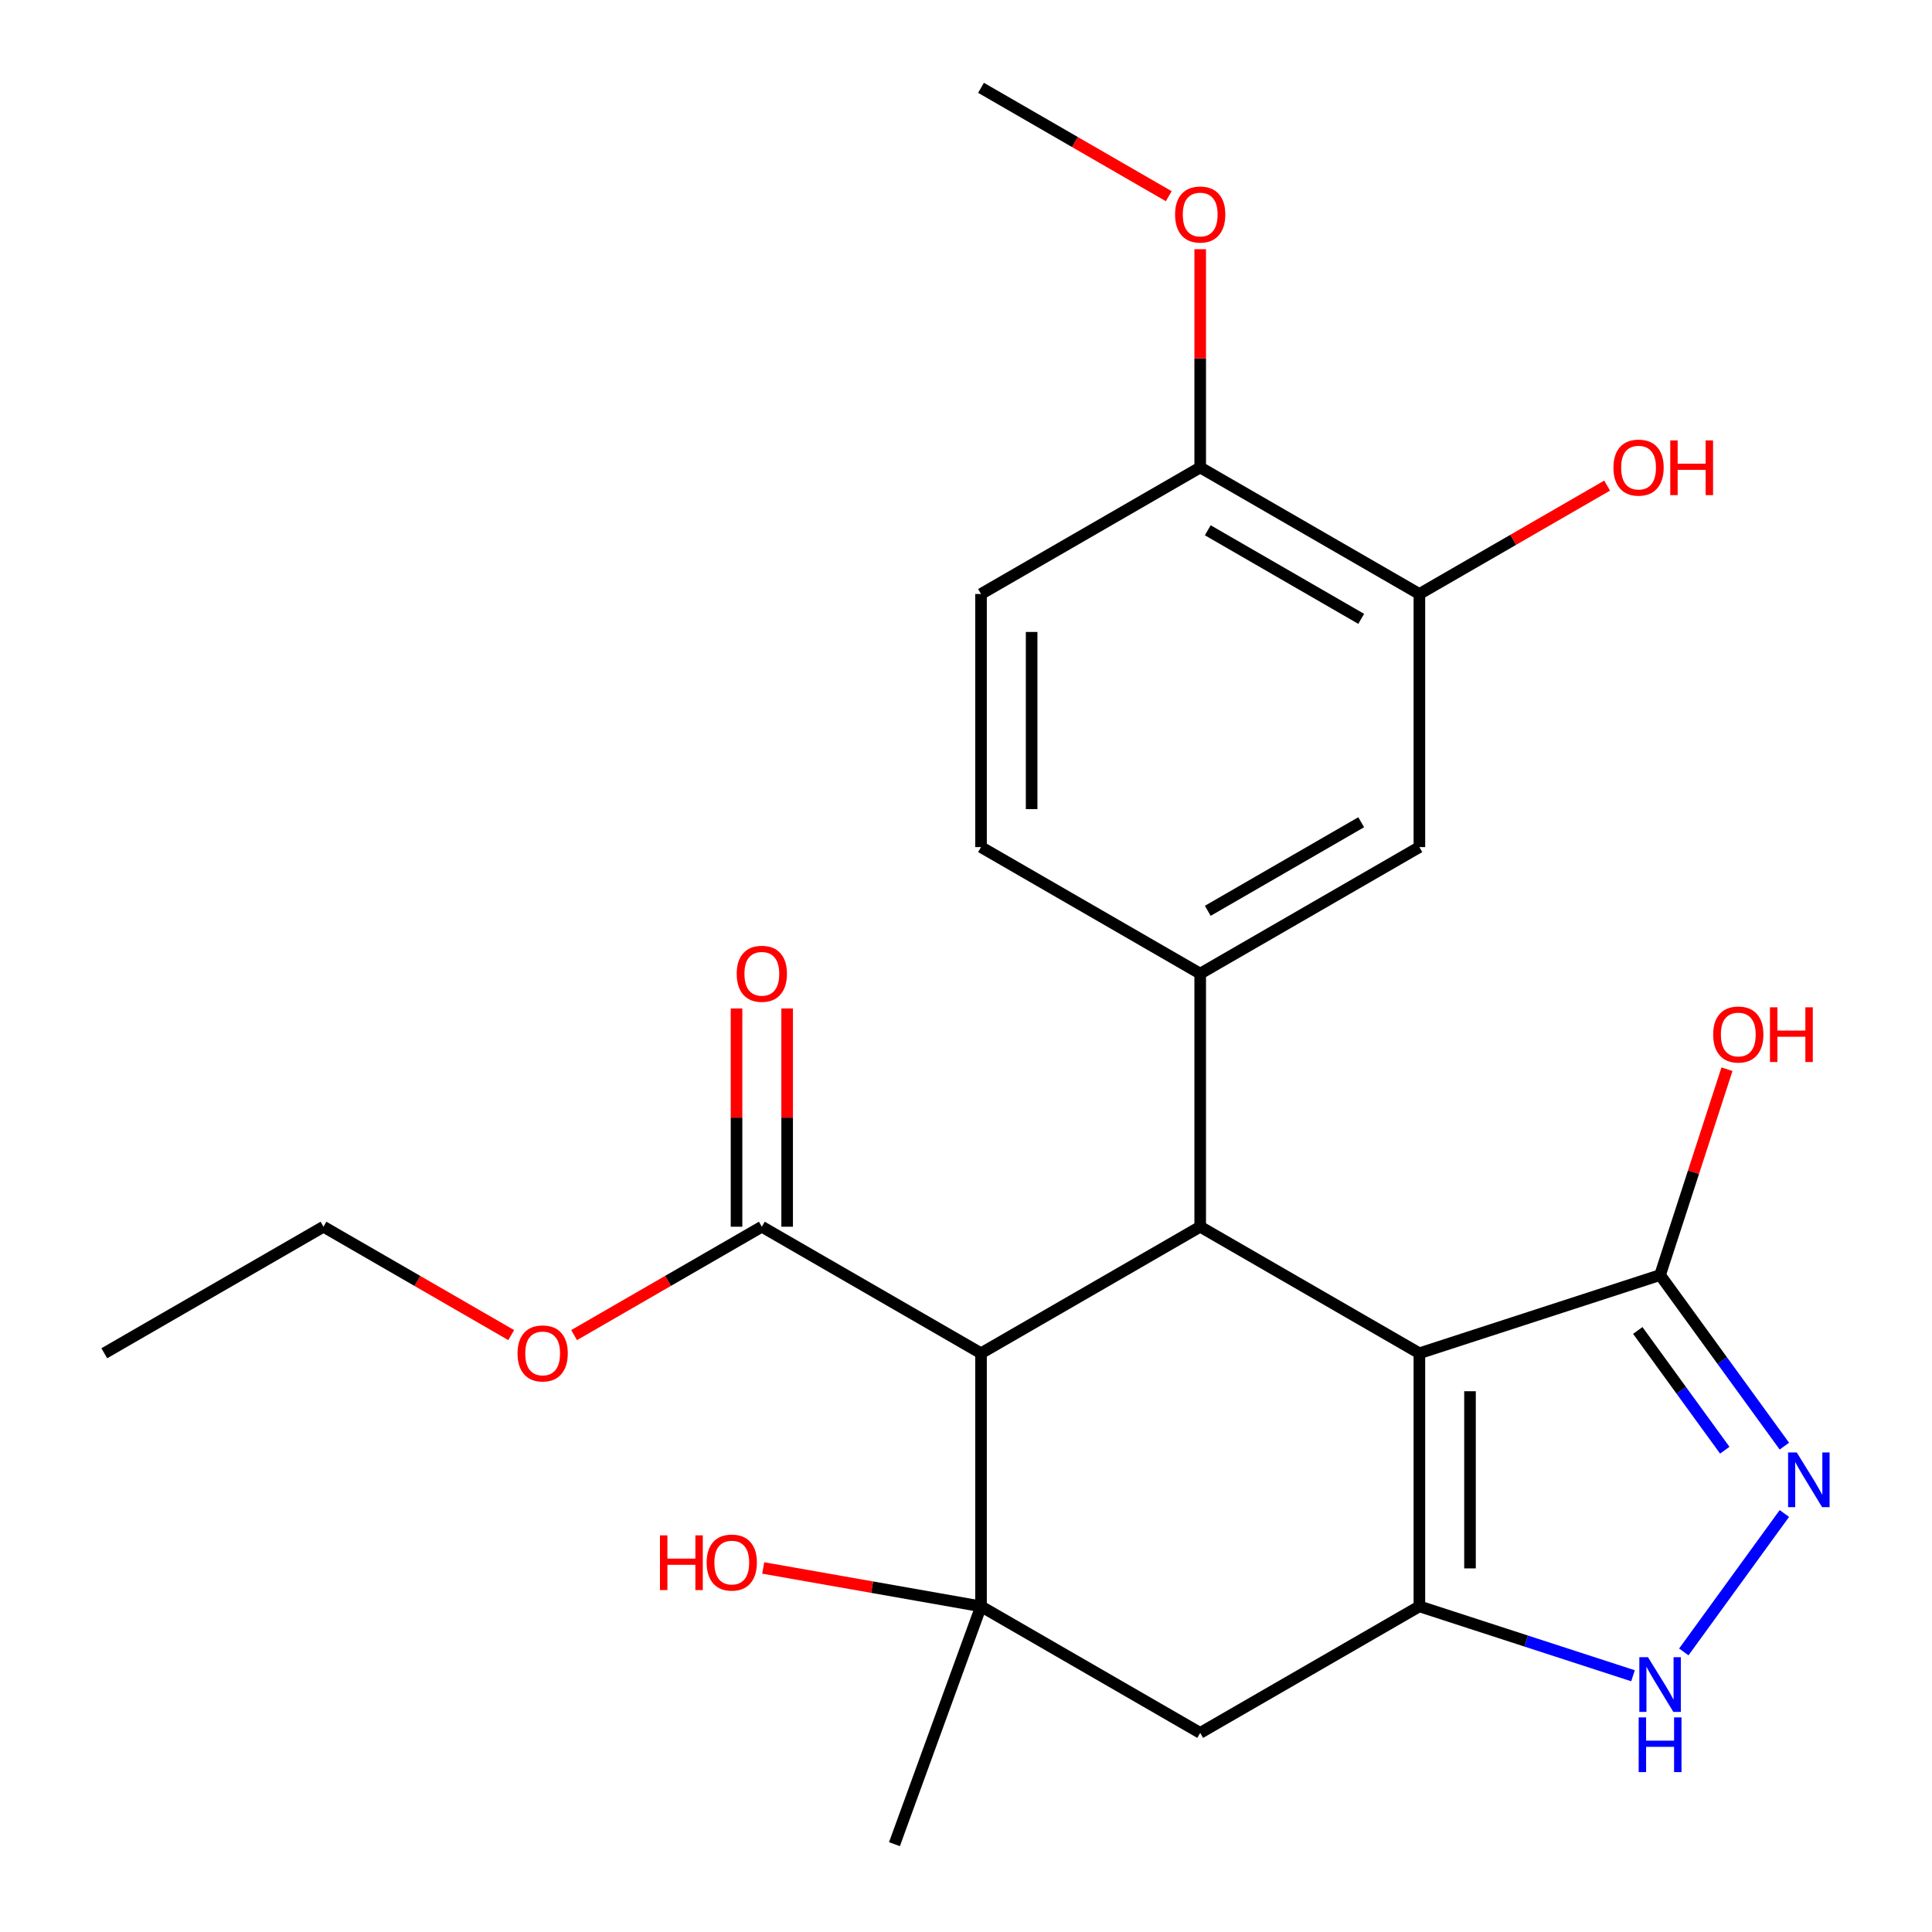 <?xml version='1.0' encoding='iso-8859-1'?>
<svg version='1.1' baseProfile='full'
              xmlns='http://www.w3.org/2000/svg'
                      xmlns:rdkit='http://www.rdkit.org/xml'
                      xmlns:xlink='http://www.w3.org/1999/xlink'
                  xml:space='preserve'
width='1000px' height='1000px' viewBox='0 0 1000 1000'>
<!-- END OF HEADER -->
<rect style='opacity:1.0;fill:#FFFFFF;stroke:none' width='1000' height='1000' x='0' y='0'> </rect>
<path class='bond-0' d='M 734.67,700.448 L 734.67,831.447' style='fill:none;fill-rule:evenodd;stroke:#000000;stroke-width:6px;stroke-linecap:butt;stroke-linejoin:miter;stroke-opacity:1' />
<path class='bond-0' d='M 760.869,720.098 L 760.869,811.797' style='fill:none;fill-rule:evenodd;stroke:#000000;stroke-width:6px;stroke-linecap:butt;stroke-linejoin:miter;stroke-opacity:1' />
<path class='bond-1' d='M 734.67,700.448 L 621.221,634.949' style='fill:none;fill-rule:evenodd;stroke:#000000;stroke-width:6px;stroke-linecap:butt;stroke-linejoin:miter;stroke-opacity:1' />
<path class='bond-6' d='M 734.67,700.448 L 859.257,659.967' style='fill:none;fill-rule:evenodd;stroke:#000000;stroke-width:6px;stroke-linecap:butt;stroke-linejoin:miter;stroke-opacity:1' />
<path class='bond-5' d='M 734.67,831.447 L 789.956,849.41' style='fill:none;fill-rule:evenodd;stroke:#000000;stroke-width:6px;stroke-linecap:butt;stroke-linejoin:miter;stroke-opacity:1' />
<path class='bond-5' d='M 789.956,849.41 L 845.242,867.374' style='fill:none;fill-rule:evenodd;stroke:#0000FF;stroke-width:6px;stroke-linecap:butt;stroke-linejoin:miter;stroke-opacity:1' />
<path class='bond-8' d='M 734.67,831.447 L 621.221,896.946' style='fill:none;fill-rule:evenodd;stroke:#000000;stroke-width:6px;stroke-linecap:butt;stroke-linejoin:miter;stroke-opacity:1' />
<path class='bond-2' d='M 621.221,634.949 L 507.773,700.448' style='fill:none;fill-rule:evenodd;stroke:#000000;stroke-width:6px;stroke-linecap:butt;stroke-linejoin:miter;stroke-opacity:1' />
<path class='bond-7' d='M 621.221,634.949 L 621.221,503.95' style='fill:none;fill-rule:evenodd;stroke:#000000;stroke-width:6px;stroke-linecap:butt;stroke-linejoin:miter;stroke-opacity:1' />
<path class='bond-3' d='M 507.773,700.448 L 507.773,831.447' style='fill:none;fill-rule:evenodd;stroke:#000000;stroke-width:6px;stroke-linecap:butt;stroke-linejoin:miter;stroke-opacity:1' />
<path class='bond-9' d='M 507.773,700.448 L 394.325,634.949' style='fill:none;fill-rule:evenodd;stroke:#000000;stroke-width:6px;stroke-linecap:butt;stroke-linejoin:miter;stroke-opacity:1' />
<path class='bond-16' d='M 507.773,831.447 L 451.406,821.508' style='fill:none;fill-rule:evenodd;stroke:#000000;stroke-width:6px;stroke-linecap:butt;stroke-linejoin:miter;stroke-opacity:1' />
<path class='bond-16' d='M 451.406,821.508 L 395.04,811.569' style='fill:none;fill-rule:evenodd;stroke:#FF0000;stroke-width:6px;stroke-linecap:butt;stroke-linejoin:miter;stroke-opacity:1' />
<path class='bond-19' d='M 507.773,831.447 L 462.969,954.545' style='fill:none;fill-rule:evenodd;stroke:#000000;stroke-width:6px;stroke-linecap:butt;stroke-linejoin:miter;stroke-opacity:1' />
<path class='bond-25' d='M 507.773,831.447 L 621.221,896.946' style='fill:none;fill-rule:evenodd;stroke:#000000;stroke-width:6px;stroke-linecap:butt;stroke-linejoin:miter;stroke-opacity:1' />
<path class='bond-4' d='M 923.589,748.513 L 891.423,704.24' style='fill:none;fill-rule:evenodd;stroke:#0000FF;stroke-width:6px;stroke-linecap:butt;stroke-linejoin:miter;stroke-opacity:1' />
<path class='bond-4' d='M 891.423,704.24 L 859.257,659.967' style='fill:none;fill-rule:evenodd;stroke:#000000;stroke-width:6px;stroke-linecap:butt;stroke-linejoin:miter;stroke-opacity:1' />
<path class='bond-4' d='M 892.743,750.631 L 870.227,719.64' style='fill:none;fill-rule:evenodd;stroke:#0000FF;stroke-width:6px;stroke-linecap:butt;stroke-linejoin:miter;stroke-opacity:1' />
<path class='bond-4' d='M 870.227,719.64 L 847.711,688.649' style='fill:none;fill-rule:evenodd;stroke:#000000;stroke-width:6px;stroke-linecap:butt;stroke-linejoin:miter;stroke-opacity:1' />
<path class='bond-26' d='M 923.589,783.383 L 871.533,855.032' style='fill:none;fill-rule:evenodd;stroke:#0000FF;stroke-width:6px;stroke-linecap:butt;stroke-linejoin:miter;stroke-opacity:1' />
<path class='bond-17' d='M 859.257,659.967 L 876.567,606.691' style='fill:none;fill-rule:evenodd;stroke:#000000;stroke-width:6px;stroke-linecap:butt;stroke-linejoin:miter;stroke-opacity:1' />
<path class='bond-17' d='M 876.567,606.691 L 893.878,553.415' style='fill:none;fill-rule:evenodd;stroke:#FF0000;stroke-width:6px;stroke-linecap:butt;stroke-linejoin:miter;stroke-opacity:1' />
<path class='bond-10' d='M 621.221,503.95 L 734.67,438.451' style='fill:none;fill-rule:evenodd;stroke:#000000;stroke-width:6px;stroke-linecap:butt;stroke-linejoin:miter;stroke-opacity:1' />
<path class='bond-10' d='M 625.139,471.436 L 704.553,425.586' style='fill:none;fill-rule:evenodd;stroke:#000000;stroke-width:6px;stroke-linecap:butt;stroke-linejoin:miter;stroke-opacity:1' />
<path class='bond-12' d='M 621.221,503.95 L 507.773,438.451' style='fill:none;fill-rule:evenodd;stroke:#000000;stroke-width:6px;stroke-linecap:butt;stroke-linejoin:miter;stroke-opacity:1' />
<path class='bond-14' d='M 407.425,634.949 L 407.425,578.467' style='fill:none;fill-rule:evenodd;stroke:#000000;stroke-width:6px;stroke-linecap:butt;stroke-linejoin:miter;stroke-opacity:1' />
<path class='bond-14' d='M 407.425,578.467 L 407.425,521.985' style='fill:none;fill-rule:evenodd;stroke:#FF0000;stroke-width:6px;stroke-linecap:butt;stroke-linejoin:miter;stroke-opacity:1' />
<path class='bond-14' d='M 381.225,634.949 L 381.225,578.467' style='fill:none;fill-rule:evenodd;stroke:#000000;stroke-width:6px;stroke-linecap:butt;stroke-linejoin:miter;stroke-opacity:1' />
<path class='bond-14' d='M 381.225,578.467 L 381.225,521.985' style='fill:none;fill-rule:evenodd;stroke:#FF0000;stroke-width:6px;stroke-linecap:butt;stroke-linejoin:miter;stroke-opacity:1' />
<path class='bond-18' d='M 394.325,634.949 L 345.738,663' style='fill:none;fill-rule:evenodd;stroke:#000000;stroke-width:6px;stroke-linecap:butt;stroke-linejoin:miter;stroke-opacity:1' />
<path class='bond-18' d='M 345.738,663 L 297.152,691.052' style='fill:none;fill-rule:evenodd;stroke:#FF0000;stroke-width:6px;stroke-linecap:butt;stroke-linejoin:miter;stroke-opacity:1' />
<path class='bond-11' d='M 734.67,438.451 L 734.67,307.452' style='fill:none;fill-rule:evenodd;stroke:#000000;stroke-width:6px;stroke-linecap:butt;stroke-linejoin:miter;stroke-opacity:1' />
<path class='bond-20' d='M 734.67,307.452 L 783.256,279.4' style='fill:none;fill-rule:evenodd;stroke:#000000;stroke-width:6px;stroke-linecap:butt;stroke-linejoin:miter;stroke-opacity:1' />
<path class='bond-20' d='M 783.256,279.4 L 831.843,251.349' style='fill:none;fill-rule:evenodd;stroke:#FF0000;stroke-width:6px;stroke-linecap:butt;stroke-linejoin:miter;stroke-opacity:1' />
<path class='bond-27' d='M 734.67,307.452 L 621.221,241.953' style='fill:none;fill-rule:evenodd;stroke:#000000;stroke-width:6px;stroke-linecap:butt;stroke-linejoin:miter;stroke-opacity:1' />
<path class='bond-27' d='M 704.553,320.317 L 625.139,274.467' style='fill:none;fill-rule:evenodd;stroke:#000000;stroke-width:6px;stroke-linecap:butt;stroke-linejoin:miter;stroke-opacity:1' />
<path class='bond-15' d='M 507.773,438.451 L 507.773,307.452' style='fill:none;fill-rule:evenodd;stroke:#000000;stroke-width:6px;stroke-linecap:butt;stroke-linejoin:miter;stroke-opacity:1' />
<path class='bond-15' d='M 533.973,418.801 L 533.973,327.102' style='fill:none;fill-rule:evenodd;stroke:#000000;stroke-width:6px;stroke-linecap:butt;stroke-linejoin:miter;stroke-opacity:1' />
<path class='bond-13' d='M 621.221,241.953 L 507.773,307.452' style='fill:none;fill-rule:evenodd;stroke:#000000;stroke-width:6px;stroke-linecap:butt;stroke-linejoin:miter;stroke-opacity:1' />
<path class='bond-21' d='M 621.221,241.953 L 621.221,185.471' style='fill:none;fill-rule:evenodd;stroke:#000000;stroke-width:6px;stroke-linecap:butt;stroke-linejoin:miter;stroke-opacity:1' />
<path class='bond-21' d='M 621.221,185.471 L 621.221,128.989' style='fill:none;fill-rule:evenodd;stroke:#FF0000;stroke-width:6px;stroke-linecap:butt;stroke-linejoin:miter;stroke-opacity:1' />
<path class='bond-22' d='M 264.602,691.052 L 216.015,663' style='fill:none;fill-rule:evenodd;stroke:#FF0000;stroke-width:6px;stroke-linecap:butt;stroke-linejoin:miter;stroke-opacity:1' />
<path class='bond-22' d='M 216.015,663 L 167.429,634.949' style='fill:none;fill-rule:evenodd;stroke:#000000;stroke-width:6px;stroke-linecap:butt;stroke-linejoin:miter;stroke-opacity:1' />
<path class='bond-23' d='M 604.947,101.558 L 556.36,73.506' style='fill:none;fill-rule:evenodd;stroke:#FF0000;stroke-width:6px;stroke-linecap:butt;stroke-linejoin:miter;stroke-opacity:1' />
<path class='bond-23' d='M 556.36,73.506 L 507.773,45.455' style='fill:none;fill-rule:evenodd;stroke:#000000;stroke-width:6px;stroke-linecap:butt;stroke-linejoin:miter;stroke-opacity:1' />
<path class='bond-24' d='M 167.429,634.949 L 53.98,700.448' style='fill:none;fill-rule:evenodd;stroke:#000000;stroke-width:6px;stroke-linecap:butt;stroke-linejoin:miter;stroke-opacity:1' />
<path  class='atom-5' d='M 929.996 751.788
L 939.276 766.788
Q 940.196 768.268, 941.676 770.948
Q 943.156 773.628, 943.236 773.788
L 943.236 751.788
L 946.996 751.788
L 946.996 780.108
L 943.116 780.108
L 933.156 763.708
Q 931.996 761.788, 930.756 759.588
Q 929.556 757.388, 929.196 756.708
L 929.196 780.108
L 925.516 780.108
L 925.516 751.788
L 929.996 751.788
' fill='#0000FF'/>
<path  class='atom-6' d='M 852.997 857.768
L 862.277 872.768
Q 863.197 874.248, 864.677 876.928
Q 866.157 879.608, 866.237 879.768
L 866.237 857.768
L 869.997 857.768
L 869.997 886.088
L 866.117 886.088
L 856.157 869.688
Q 854.997 867.768, 853.757 865.568
Q 852.557 863.368, 852.197 862.688
L 852.197 886.088
L 848.517 886.088
L 848.517 857.768
L 852.997 857.768
' fill='#0000FF'/>
<path  class='atom-6' d='M 848.177 888.92
L 852.017 888.92
L 852.017 900.96
L 866.497 900.96
L 866.497 888.92
L 870.337 888.92
L 870.337 917.24
L 866.497 917.24
L 866.497 904.16
L 852.017 904.16
L 852.017 917.24
L 848.177 917.24
L 848.177 888.92
' fill='#0000FF'/>
<path  class='atom-15' d='M 381.325 504.03
Q 381.325 497.23, 384.685 493.43
Q 388.045 489.63, 394.325 489.63
Q 400.605 489.63, 403.965 493.43
Q 407.325 497.23, 407.325 504.03
Q 407.325 510.91, 403.925 514.83
Q 400.525 518.71, 394.325 518.71
Q 388.085 518.71, 384.685 514.83
Q 381.325 510.95, 381.325 504.03
M 394.325 515.51
Q 398.645 515.51, 400.965 512.63
Q 403.325 509.71, 403.325 504.03
Q 403.325 498.47, 400.965 495.67
Q 398.645 492.83, 394.325 492.83
Q 390.005 492.83, 387.645 495.63
Q 385.325 498.43, 385.325 504.03
Q 385.325 509.75, 387.645 512.63
Q 390.005 515.51, 394.325 515.51
' fill='#FF0000'/>
<path  class='atom-17' d='M 341.605 794.699
L 345.445 794.699
L 345.445 806.739
L 359.925 806.739
L 359.925 794.699
L 363.765 794.699
L 363.765 823.019
L 359.925 823.019
L 359.925 809.939
L 345.445 809.939
L 345.445 823.019
L 341.605 823.019
L 341.605 794.699
' fill='#FF0000'/>
<path  class='atom-17' d='M 365.765 808.779
Q 365.765 801.979, 369.125 798.179
Q 372.485 794.379, 378.765 794.379
Q 385.045 794.379, 388.405 798.179
Q 391.765 801.979, 391.765 808.779
Q 391.765 815.659, 388.365 819.579
Q 384.965 823.459, 378.765 823.459
Q 372.525 823.459, 369.125 819.579
Q 365.765 815.699, 365.765 808.779
M 378.765 820.259
Q 383.085 820.259, 385.405 817.379
Q 387.765 814.459, 387.765 808.779
Q 387.765 803.219, 385.405 800.419
Q 383.085 797.579, 378.765 797.579
Q 374.445 797.579, 372.085 800.379
Q 369.765 803.179, 369.765 808.779
Q 369.765 814.499, 372.085 817.379
Q 374.445 820.259, 378.765 820.259
' fill='#FF0000'/>
<path  class='atom-18' d='M 886.738 535.46
Q 886.738 528.66, 890.098 524.86
Q 893.458 521.06, 899.738 521.06
Q 906.018 521.06, 909.378 524.86
Q 912.738 528.66, 912.738 535.46
Q 912.738 542.34, 909.338 546.26
Q 905.938 550.14, 899.738 550.14
Q 893.498 550.14, 890.098 546.26
Q 886.738 542.38, 886.738 535.46
M 899.738 546.94
Q 904.058 546.94, 906.378 544.06
Q 908.738 541.14, 908.738 535.46
Q 908.738 529.9, 906.378 527.1
Q 904.058 524.26, 899.738 524.26
Q 895.418 524.26, 893.058 527.06
Q 890.738 529.86, 890.738 535.46
Q 890.738 541.18, 893.058 544.06
Q 895.418 546.94, 899.738 546.94
' fill='#FF0000'/>
<path  class='atom-18' d='M 916.138 521.38
L 919.978 521.38
L 919.978 533.42
L 934.458 533.42
L 934.458 521.38
L 938.298 521.38
L 938.298 549.7
L 934.458 549.7
L 934.458 536.62
L 919.978 536.62
L 919.978 549.7
L 916.138 549.7
L 916.138 521.38
' fill='#FF0000'/>
<path  class='atom-19' d='M 267.877 700.528
Q 267.877 693.728, 271.237 689.928
Q 274.597 686.128, 280.877 686.128
Q 287.157 686.128, 290.517 689.928
Q 293.877 693.728, 293.877 700.528
Q 293.877 707.408, 290.477 711.328
Q 287.077 715.208, 280.877 715.208
Q 274.637 715.208, 271.237 711.328
Q 267.877 707.448, 267.877 700.528
M 280.877 712.008
Q 285.197 712.008, 287.517 709.128
Q 289.877 706.208, 289.877 700.528
Q 289.877 694.968, 287.517 692.168
Q 285.197 689.328, 280.877 689.328
Q 276.557 689.328, 274.197 692.128
Q 271.877 694.928, 271.877 700.528
Q 271.877 706.248, 274.197 709.128
Q 276.557 712.008, 280.877 712.008
' fill='#FF0000'/>
<path  class='atom-21' d='M 835.118 242.033
Q 835.118 235.233, 838.478 231.433
Q 841.838 227.633, 848.118 227.633
Q 854.398 227.633, 857.758 231.433
Q 861.118 235.233, 861.118 242.033
Q 861.118 248.913, 857.718 252.833
Q 854.318 256.713, 848.118 256.713
Q 841.878 256.713, 838.478 252.833
Q 835.118 248.953, 835.118 242.033
M 848.118 253.513
Q 852.438 253.513, 854.758 250.633
Q 857.118 247.713, 857.118 242.033
Q 857.118 236.473, 854.758 233.673
Q 852.438 230.833, 848.118 230.833
Q 843.798 230.833, 841.438 233.633
Q 839.118 236.433, 839.118 242.033
Q 839.118 247.753, 841.438 250.633
Q 843.798 253.513, 848.118 253.513
' fill='#FF0000'/>
<path  class='atom-21' d='M 864.518 227.953
L 868.358 227.953
L 868.358 239.993
L 882.838 239.993
L 882.838 227.953
L 886.678 227.953
L 886.678 256.273
L 882.838 256.273
L 882.838 243.193
L 868.358 243.193
L 868.358 256.273
L 864.518 256.273
L 864.518 227.953
' fill='#FF0000'/>
<path  class='atom-22' d='M 608.221 111.034
Q 608.221 104.234, 611.581 100.434
Q 614.941 96.634, 621.221 96.634
Q 627.501 96.634, 630.861 100.434
Q 634.221 104.234, 634.221 111.034
Q 634.221 117.914, 630.821 121.834
Q 627.421 125.714, 621.221 125.714
Q 614.981 125.714, 611.581 121.834
Q 608.221 117.954, 608.221 111.034
M 621.221 122.514
Q 625.541 122.514, 627.861 119.634
Q 630.221 116.714, 630.221 111.034
Q 630.221 105.474, 627.861 102.674
Q 625.541 99.834, 621.221 99.834
Q 616.901 99.834, 614.541 102.634
Q 612.221 105.434, 612.221 111.034
Q 612.221 116.754, 614.541 119.634
Q 616.901 122.514, 621.221 122.514
' fill='#FF0000'/>
</svg>
